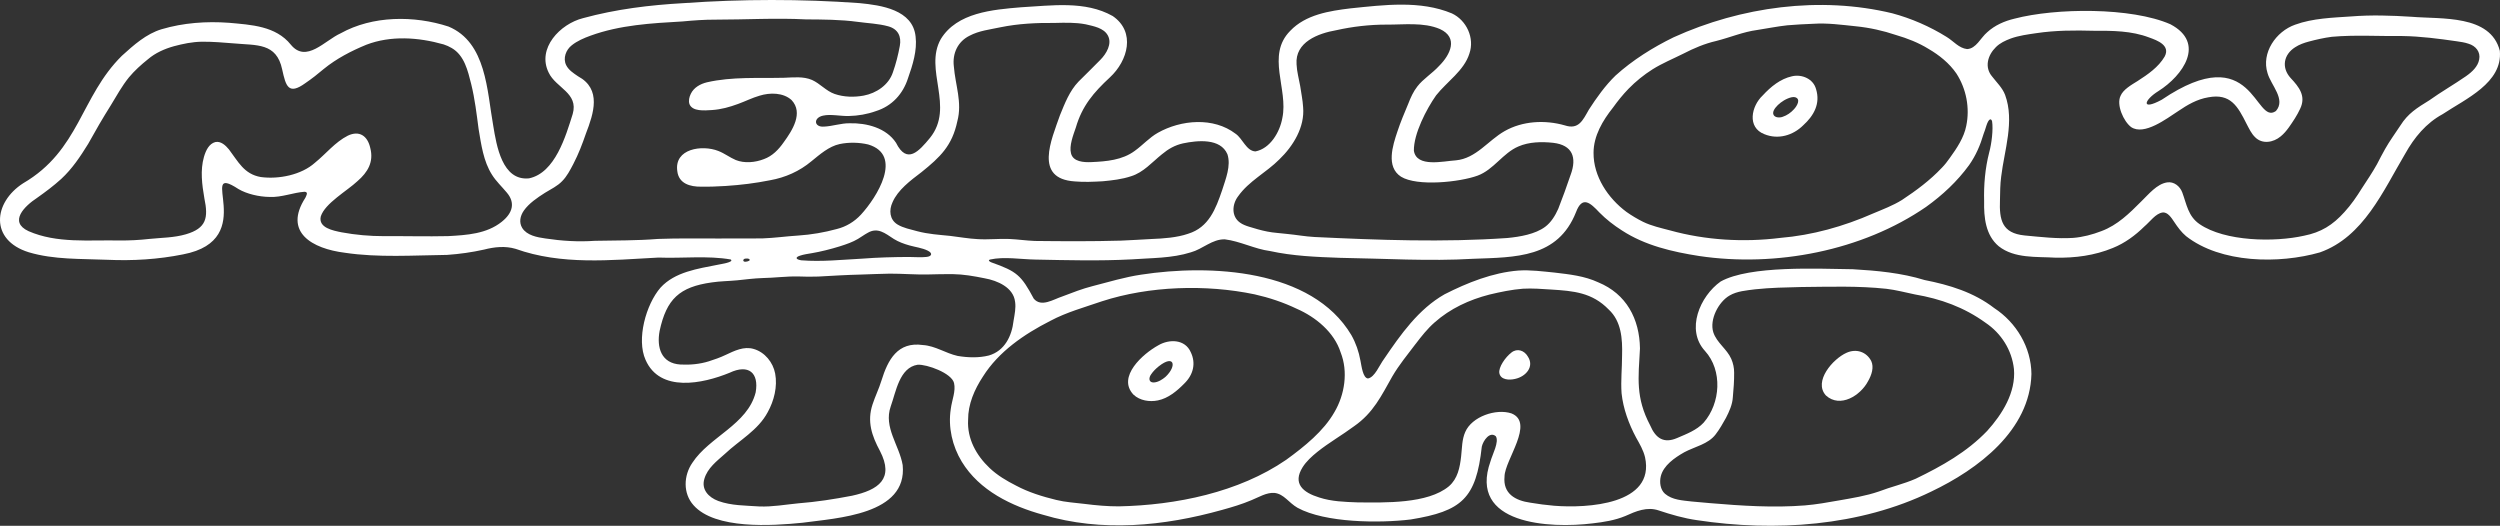 <svg width="485" height="102" viewBox="0 0 485 102" fill="none" xmlns="http://www.w3.org/2000/svg">
<rect x="0" y="0" width="485" height="102" fill="#333333" stroke="none"/>
<path d="M484.961 9.843C483.148 2.773 473.59 3.75 467.841 3.253C463.938 3.003 460.025 2.877 456.123 3.188C452.572 3.429 448.673 3.54 445.262 4.786C441.519 6.098 438.668 10.259 439.9 14.182C440.561 16.539 443.514 19.275 441.528 21.538C437.385 24.482 437.288 7.252 419.382 19.345C415.286 21.561 415.886 19.426 418.759 17.654C423.466 14.671 427.986 8.357 421.054 4.704C413.487 1.387 398.846 1.519 390.818 3.618C388.876 4.077 386.997 4.899 385.519 6.254C384.223 7.35 383.373 9.447 381.616 9.521C380.02 9.342 378.992 7.981 377.629 7.153C374.394 5.136 370.797 3.574 367.116 2.582C353.081 -0.807 337.738 1.305 324.681 7.235C320.673 9.191 316.726 11.659 313.415 14.656C311.433 16.566 309.696 19.011 308.241 21.27C307.055 23.356 306.265 25.203 303.571 24.323C299.753 23.23 295.391 23.446 291.891 25.438C288.709 27.235 286.369 30.737 282.445 31.106C280.049 31.247 274.807 32.563 274.293 29.24C274.236 25.977 276.717 21.183 278.6 18.506C280.683 15.864 284.023 13.708 285.055 10.416C286.118 7.396 284.513 3.939 281.67 2.601C275.512 0.032 268.476 0.961 262.008 1.621C257.878 2.118 253.293 2.838 250.309 5.977C245.583 10.732 249.974 17.283 248.773 22.903C248.289 25.631 246.425 28.818 243.552 29.376C241.769 29.288 241.078 26.875 239.694 25.939C235.417 22.674 229.109 23.234 224.625 25.761C222.955 26.701 221.683 28.168 220.137 29.271C217.732 31.062 214.63 31.324 211.69 31.45C210.243 31.513 208.177 31.389 207.779 29.76C207.389 28.309 208.194 26.241 208.712 24.742C209.933 20.546 212.153 17.95 215.316 15.019C218.825 11.775 220.362 6.197 215.864 3.11C210.508 0.093 203.975 1.089 198.093 1.41C192.59 1.873 185.667 2.42 182.514 7.581C179.182 13.509 185.277 20.731 180.408 26.761C178.268 29.345 175.954 31.974 173.827 27.697C171.925 24.817 168.149 23.832 164.827 23.914C163.176 23.889 161.475 24.499 159.849 24.564C157.915 24.713 157.73 22.863 159.661 22.435C161.138 22.094 163.084 22.555 164.682 22.505C166.46 22.467 168.271 22.154 169.907 21.561C173.047 20.59 175.183 18.214 176.152 15.178C177.057 12.624 177.957 9.772 177.626 7.09C177.091 1.902 170.988 1.011 166.723 0.604C155.422 -0.209 143.977 -0.194 132.647 0.607C126.052 0.974 119.5 1.777 113.123 3.517C108.675 4.633 104.111 9.372 106.443 14.085C107.852 17.078 112.281 18.015 111.104 22.119C109.764 26.369 107.709 33.538 102.629 34.6C97.412 35.126 96.327 28.252 95.685 24.373C94.472 17.652 94.388 8.229 87.01 5.151C80.323 2.974 72.27 3.02 66.088 6.461C63.003 7.843 59.41 12.322 56.419 8.665C53.498 5.033 48.734 4.815 44.419 4.421C40.055 4.1 35.559 4.421 31.366 5.666C28.362 6.558 25.902 8.776 23.651 10.816C15.614 18.749 15.458 29.16 4.488 35.556C-1.323 39.299 -2.028 46.571 5.574 48.938C10.475 50.402 15.732 50.184 20.829 50.398C25.74 50.622 30.679 50.324 35.506 49.351C50.539 46.491 37.903 31.232 46.266 36.678C47.883 37.627 50.238 38.183 52.306 38.206C54.596 38.326 56.923 37.34 59.105 37.2C59.89 37.256 59.404 37.99 59.233 38.38C54.928 45.055 60.566 48.244 66.908 49.035C73.39 50.006 80.165 49.534 86.753 49.45C89.167 49.28 91.542 48.949 93.895 48.422C95.915 47.902 97.991 47.682 100.011 48.271C108.936 51.463 118.428 50.469 127.744 49.968C132.329 50.15 137.29 49.553 141.764 50.339C142.492 50.876 139.742 51.243 139.289 51.354C135.395 52.128 130.934 52.742 128.142 55.799C125.315 59.062 123.439 65.823 125.24 69.817C128.03 76.194 136.313 74.454 141.524 72.323C145.23 70.57 147.275 72.323 146.597 76.131C145.018 82.38 137.611 84.728 134.317 89.782C132.611 92.252 132.476 95.708 134.54 98.008C138.714 102.745 149.805 102.007 155.649 101.416C162.437 100.489 176.078 99.862 175.12 90.228C174.467 86.379 171.382 82.919 172.795 78.859C173.825 76.005 174.488 71.3 178.032 70.757C179.808 70.654 184.612 72.365 185.084 74.307C185.452 75.904 184.679 77.561 184.45 79.354C183.906 82.868 184.745 86.536 186.583 89.566C190.003 95.183 196.242 98.182 202.381 99.874C213.716 103.275 225.809 102.082 237.089 98.92C239.039 98.383 240.932 97.819 242.794 97.029C244.216 96.456 245.699 95.508 247.253 95.626C249.108 95.838 249.984 97.517 251.72 98.509C257.078 101.443 267.635 101.52 273.686 100.776C283.593 99.163 286.369 96.706 287.47 86.639C287.744 85.456 289.033 83.621 290.191 84.638C290.874 85.716 289.52 88.171 289.159 89.488C284.775 101.787 300.686 102.563 308.982 101.531C311.126 101.288 313.291 100.94 315.283 100.118C317.356 99.189 319.51 98.243 321.806 99.031C324.202 99.828 326.686 100.556 329.213 100.912C344.307 103.196 360.772 102.128 374.668 95.362C383.752 91.032 393.823 83.487 394.097 72.564C394.057 67.385 391.167 62.566 386.869 59.76C382.922 56.714 378.208 55.279 373.373 54.327C368.887 52.943 364.125 52.499 359.433 52.23C352.776 52.155 339.512 51.455 333.806 54.612C329.775 57.477 326.997 63.981 330.767 68.085C334.211 71.87 333.798 78.222 330.51 81.992C329.158 83.458 327.189 84.189 325.361 84.976C322.81 86.077 321.216 85.07 320.134 82.525C317.284 77.117 317.84 73.348 318.154 67.599C318.074 61.843 315.506 57.016 310.058 54.77C307.383 53.533 304.506 53.226 301.615 52.883C299.3 52.654 296.891 52.333 294.572 52.486C289.595 52.878 284.648 54.849 280.251 57.089C275.19 59.958 271.704 64.927 268.512 69.624C267.6 70.841 266.717 73.191 265.386 73.422C264.392 73.34 264.135 70.968 263.929 69.979C263.611 68.207 263.036 66.548 262.16 65.001C254.5 52.14 234.711 51.236 221.392 53.281C218.2 53.755 215.108 54.696 212.001 55.495C209.961 56.009 208.038 56.774 206.094 57.51C204.337 58.081 202.012 59.668 200.551 57.942C198.105 53.369 197.263 52.656 192.375 50.92C192.095 50.817 191.532 50.517 192.074 50.347C194.805 49.741 198.074 50.316 200.877 50.356C207.054 50.48 213.318 50.647 219.52 50.318C223.351 50.037 227.329 50.123 231.028 48.951C233.317 48.326 235.181 46.359 237.626 46.432C240.555 46.785 243.447 48.32 246.377 48.701C250.829 49.676 255.355 49.852 259.931 50.018C268.537 50.15 277.218 50.714 285.79 50.205C294.012 49.899 302.217 50.069 305.749 41.15C306.964 37.934 308.493 39.311 310.294 41.232C311.576 42.536 313.068 43.7 314.658 44.709C319.135 47.628 324.434 48.854 329.653 49.668C344.503 51.87 361.238 48.68 373.657 40.14C376.837 37.856 379.697 35.203 382.004 32.031C383.324 30.144 384.175 28.17 384.819 25.975C385.186 25.186 385.487 23.417 386.054 23.18C386.273 23.073 386.412 23.335 386.464 23.534C386.711 25.078 386.378 27.86 385.896 29.605C385.112 32.66 384.836 35.881 384.921 39.032C384.859 42.167 385.188 45.629 387.753 47.77C390.788 50.178 395.08 49.767 398.741 49.987C402.551 50.064 406.348 49.576 409.899 48.102C412.211 47.175 414.264 45.657 416.021 43.922C417.122 43 418.19 41.417 419.532 41.226C420.53 41.092 421.271 42.268 421.823 43.094C422.474 44.073 423.184 45.044 424.098 45.814C430.837 51.092 442.153 51.234 450.059 48.965C458.53 45.965 462.34 37.015 466.615 29.812C468.367 26.673 470.669 23.88 473.866 22.15C478.333 19.175 485.526 16.076 484.97 9.877L484.965 9.843H484.961ZM97.347 43.021C94.411 45.373 90.555 45.612 86.932 45.807C82.808 45.904 78.634 45.782 74.536 45.814C71.728 45.814 68.999 45.575 66.265 45.069C64.625 44.734 61.712 44.199 62.234 41.983C63.043 39.435 67.346 37.028 69.346 35.145C71.356 33.406 72.527 31.421 71.838 28.73C71.316 26.346 69.709 25.256 67.48 26.317C64.993 27.577 63.249 29.837 61.099 31.572C58.485 33.929 54.065 34.816 50.598 34.346C47.34 33.786 46.218 31.356 44.415 28.988C43.766 28.204 42.848 27.334 41.77 27.56C40.563 27.887 39.952 29.133 39.569 30.429C38.823 33.048 39.192 35.826 39.647 38.471C40.436 42.241 40.07 44.273 36.07 45.449C33.735 46.13 31.393 46.103 28.958 46.353C27.042 46.571 25.106 46.669 23.177 46.653C17.295 46.529 11.027 47.25 5.545 44.847C1.6 43.031 4.812 39.949 7.173 38.401C8.803 37.244 10.389 36.067 11.867 34.723C14.026 32.723 15.591 30.358 17.097 27.923C18.518 25.35 19.948 22.886 21.494 20.433C22.617 18.585 23.647 16.707 24.999 15.027C26.088 13.716 27.372 12.557 28.693 11.502C30.142 10.261 31.917 9.474 33.762 8.961C35.561 8.487 37.25 8.126 39.158 8.093C41.228 8.072 43.393 8.258 45.405 8.42C49.758 8.829 53.646 8.25 54.743 13.477C55.45 16.675 55.926 18.533 59.248 16.122C60.444 15.306 61.697 14.331 62.828 13.364C65.271 11.374 68.138 9.885 71.059 8.682C75.787 6.87 81.109 7.212 86.064 8.615C86.616 8.793 87.155 9.036 87.631 9.319C90.093 10.737 90.765 13.746 91.416 16.321C92.132 19.242 92.459 22.073 92.848 25.025C93.358 28.04 93.777 31.274 95.441 33.891C96.237 35.166 97.357 36.2 98.294 37.332C100.028 39.334 99.448 41.335 97.376 42.993L97.345 43.019L97.347 43.021ZM326.728 87.748C328.768 86.653 331.416 86.169 332.842 84.259C333.606 83.265 334.227 82.162 334.836 81.071C335.474 79.828 336.087 78.49 336.169 77.073C336.314 75.471 336.441 73.942 336.422 72.3C336.432 71.379 336.23 70.467 335.868 69.626C335.015 67.687 333.05 66.508 332.382 64.466C331.605 61.996 333.395 58.55 335.548 57.324C337.018 56.472 338.764 56.355 340.476 56.129C343.454 55.806 346.453 55.755 349.452 55.682C355.01 55.634 360.467 55.434 365.981 56.03C367.792 56.244 369.649 56.737 371.48 57.116C376.511 57.974 381.05 59.618 385.184 62.606C388.252 64.671 390.302 67.905 390.706 71.591C391.096 76.104 388.448 80.356 385.504 83.604C381.563 87.71 376.732 90.413 371.661 92.868C369.31 93.902 366.899 94.422 364.53 95.337C361.983 96.219 359.378 96.62 356.752 97.085C354.574 97.473 352.363 97.868 350.147 98.05C344.061 98.532 337.841 98.123 331.805 97.612C330.601 97.507 329.4 97.41 328.193 97.291C326.412 97.079 324.424 97.004 323.008 95.79C322.101 94.995 321.907 93.567 322.197 92.382C322.72 90.296 324.87 88.807 326.692 87.771L326.728 87.75V87.748ZM173.416 46.367C174.33 46.931 175.345 47.305 176.413 47.607C177.569 47.938 178.923 48.093 179.995 48.632C180.992 49.123 180.783 49.752 179.709 49.848C178.614 49.974 177.424 49.846 176.265 49.852C173.306 49.869 170.286 49.941 167.323 50.175C163.315 50.385 159.387 50.815 155.441 50.498C154.352 50.326 154.225 49.915 155.198 49.599C155.936 49.347 156.776 49.242 157.559 49.104C159.13 48.84 161.154 48.341 162.905 47.793C164.273 47.364 165.444 46.946 166.436 46.353C167.075 45.982 167.664 45.531 168.309 45.183C170.267 44.023 171.681 45.241 173.382 46.344L173.416 46.365V46.367ZM144.295 50.301C144.46 50.077 145.519 50.073 145.443 50.463C145.363 50.668 144.651 50.863 144.369 50.744C144.184 50.681 144.135 50.463 144.274 50.324L144.295 50.301ZM139.993 46.271C135.873 46.3 131.794 46.187 127.649 46.353C123.563 46.686 119.494 46.636 115.398 46.718C112.201 46.946 108.989 46.743 105.826 46.265C104.202 46.042 102.203 45.661 101.31 44.22C100.668 43.165 100.883 41.928 101.626 40.855C102.612 39.454 104.24 38.347 105.716 37.411C106.927 36.667 108.145 36.101 109.054 35.145C109.989 34.209 110.609 32.985 111.221 31.823C112.249 29.842 112.961 27.959 113.669 25.91C115.179 21.991 116.75 17.279 112.146 14.803C111.219 14.174 110.312 13.593 109.84 12.645C109.176 11.313 109.785 9.661 110.931 8.78C111.95 7.96 113.275 7.386 114.558 6.922C120.286 4.84 126.36 4.507 132.419 4.159C134.561 3.957 136.703 3.8 138.855 3.811C144.653 3.811 150.521 3.46 156.336 3.762C159.646 3.783 163.056 3.79 166.388 4.24C168.363 4.517 170.387 4.572 172.325 5.107C174.231 5.635 174.903 7.088 174.566 8.898C174.256 10.607 173.81 12.374 173.224 14.025C172.418 16.488 169.998 18.093 167.548 18.548C165.71 18.887 163.711 18.85 161.906 18.223C160.253 17.644 159.101 16.212 157.526 15.509C155.839 14.786 153.933 15.023 152.136 15.086C147.202 15.207 142.025 14.845 137.151 15.966C135.848 16.281 134.603 16.979 134.013 18.206C133.716 18.822 133.544 19.538 133.754 20.194C134.338 21.651 136.619 21.444 138.156 21.347C139.967 21.217 141.507 20.777 143.175 20.169C144.571 19.663 145.972 18.961 147.33 18.571C149.373 17.925 151.949 17.948 153.562 19.41C155.898 21.899 153.728 25.285 152.039 27.6C151.06 29.009 149.841 30.278 148.187 30.871C146.496 31.532 144.407 31.716 142.745 31.047C141.566 30.548 140.551 29.745 139.354 29.286C136.216 28.047 130.751 28.82 131.398 33.216C131.684 35.621 133.872 36.246 136.046 36.216C137.571 36.241 139.186 36.178 140.74 36.082C143.781 35.885 146.528 35.541 149.373 34.973C152.355 34.442 155.104 33.226 157.437 31.268C159.061 29.951 160.815 28.395 162.879 27.95C164.64 27.575 166.651 27.606 168.427 28.028C175.297 30.081 170.084 38.317 167.02 41.643C165.752 43.01 164.149 43.983 162.319 44.434C159.918 45.093 157.385 45.527 154.891 45.692C152.568 45.835 150.264 46.168 147.937 46.25C145.31 46.292 142.638 46.256 140.026 46.263H139.984L139.993 46.271ZM274.644 66.71C275.763 65.242 276.915 63.772 278.317 62.547C281.348 59.859 285.038 58.152 288.932 57.152C291.101 56.636 293.233 56.185 295.45 56.009C297.285 55.906 299.144 56.057 300.935 56.17C305.271 56.443 308.887 56.751 312.08 60.041C314.561 62.327 314.769 65.77 314.683 68.932C314.679 71.516 314.415 73.797 314.584 76.282C314.894 79.27 315.985 82.237 317.402 84.888C318.089 86.11 318.809 87.324 319.137 88.7C321.138 97.909 307.899 98.629 301.484 98.113C299.936 97.985 298.435 97.779 296.899 97.524C293.938 97.113 291.552 95.752 291.878 92.447C291.912 89.245 297.78 82.028 293.224 80.199C290.223 79.209 285.545 80.822 284.261 83.799C283.599 85.273 283.644 86.943 283.458 88.543C283.214 90.696 282.801 92.852 281.093 94.334C276.978 97.775 268.625 97.501 263.381 97.463C260.885 97.373 258.35 97.297 255.938 96.515C252.779 95.544 250.715 93.82 252.712 90.635C253.428 89.503 254.466 88.555 255.565 87.666C257.8 85.875 260.388 84.399 262.692 82.69C266.431 80.09 267.966 76.808 270.108 73.025C271.405 70.799 273.071 68.785 274.617 66.737L274.642 66.705L274.644 66.71ZM203.762 62.249C206.907 60.566 210.42 59.609 213.787 58.446C222.949 55.47 233.97 55.13 243.39 57.102C246.21 57.733 248.997 58.666 251.56 59.897C255.252 61.507 258.84 64.451 260.085 68.368C261.574 72.115 260.871 76.588 258.872 79.964C256.781 83.634 253.101 86.605 249.517 89.205C240.307 95.532 228.134 98.006 217.064 98.234C214.834 98.241 212.618 98.037 210.407 97.758C208.571 97.528 206.711 97.433 204.919 96.989C202.248 96.341 199.51 95.496 197.103 94.202C195.281 93.282 193.487 92.219 191.989 90.799C189.405 88.354 187.602 85.106 187.813 81.451C187.792 78.421 189.039 75.558 190.696 73.044C193.733 68.213 198.701 64.824 203.727 62.268L203.762 62.249ZM196.932 58.569C197.099 59.731 196.852 60.931 196.635 62.197C196.303 65.191 194.904 68.07 191.844 68.964C189.902 69.457 187.737 69.383 185.779 69.05C183.451 68.534 181.465 67.095 179.052 66.938C174.143 66.238 172.256 69.781 171.002 73.829C170.503 75.46 169.785 76.877 169.269 78.469C168.184 81.767 169.12 84.531 170.712 87.484C173.517 92.896 170.423 95.047 165.295 96.171C161.856 96.834 158.349 97.377 154.861 97.647C152.343 97.888 149.855 98.356 147.296 98.251C144.611 98.061 141.892 98.113 139.348 97.19C137.451 96.486 136.021 94.953 136.648 92.892C137.269 90.799 139.026 89.482 140.631 88.052C143.447 85.395 147.075 83.481 148.945 79.949C150.165 77.75 150.858 74.99 150.382 72.468C149.973 70.297 148.373 68.32 146.216 67.697C144.321 67.133 142.48 68.052 140.757 68.861C139.717 69.36 138.613 69.744 137.505 70.096C135.751 70.645 133.847 70.817 132.025 70.719C128.27 70.505 127.362 67.414 127.967 64.193C129.3 58.012 131.806 55.663 138.097 54.786C139.757 54.539 141.309 54.545 143.002 54.382C144.62 54.218 146.271 53.996 147.911 53.944C150.228 53.904 152.534 53.587 154.834 53.631C156.144 53.681 157.458 53.705 158.768 53.65C161.563 53.495 164.271 53.327 167.075 53.262C168.938 53.218 170.79 53.101 172.622 53.088C175.116 53.082 177.54 53.3 180.084 53.245C181.661 53.218 183.256 53.153 184.831 53.18C186.943 53.214 188.931 53.564 191.016 53.988C193.514 54.43 196.598 55.77 196.924 58.532L196.928 58.567L196.932 58.569ZM230.48 45.355C228.296 46.101 225.752 46.273 223.397 46.367C221.413 46.462 219.438 46.613 217.452 46.682C211.839 46.841 206.315 46.81 200.717 46.745C199.043 46.674 197.48 46.437 195.795 46.361C193.771 46.277 191.714 46.52 189.685 46.391C187.902 46.304 186.145 45.98 184.33 45.764C182.158 45.543 180.115 45.428 177.938 44.855C176.64 44.484 175.25 44.247 174.096 43.539C172.571 42.593 172.428 40.769 173.155 39.232C174.17 36.858 176.64 35.013 178.755 33.408C182.424 30.462 184.726 28.25 185.724 23.517C186.703 19.852 185.334 16.541 185.046 12.878C184.738 10.366 185.814 8.051 188.093 6.931C189.953 5.945 192.019 5.738 194.066 5.295C197.602 4.576 201.003 4.421 204.58 4.45C206.622 4.4 208.611 4.329 210.626 4.716C212.142 5.083 214.135 5.4 214.929 6.895C215.79 8.478 214.651 10.416 213.469 11.607C212.073 13.039 210.637 14.429 209.236 15.83C207.488 17.644 206.568 20.062 205.635 22.349C203.965 27.147 200.536 34.688 208.518 35.195C210.319 35.359 212.142 35.264 213.933 35.166C215.786 34.992 217.662 34.78 219.432 34.189C221.824 33.453 223.498 31.469 225.396 29.944C226.666 28.883 227.934 28.162 229.515 27.812C232.325 27.225 236.779 26.776 238.121 29.925C238.85 32.157 237.782 34.713 237.093 36.9C235.857 40.525 234.501 44.113 230.52 45.34L230.484 45.352L230.48 45.355ZM304.698 33.924C303.953 36.116 303.152 38.357 302.303 40.507C301.703 41.857 300.888 43.17 299.755 44.008C297.83 45.434 294.88 45.938 292.439 46.172C279.998 47.043 267.454 46.571 255.001 45.977C253.211 45.881 251.452 45.55 249.675 45.382C248.382 45.214 247.11 45.181 245.848 44.921C244.631 44.686 243.39 44.312 242.304 43.977C241.684 43.782 241.071 43.556 240.562 43.186C238.873 41.993 238.997 39.657 240.189 38.089C242.276 35.117 245.673 33.465 248.194 30.922C250.879 28.342 253.154 24.654 252.804 20.787C252.726 19.397 252.43 18.057 252.236 16.686C251.975 15.203 251.598 13.93 251.532 12.477C251.212 8.153 255.713 6.472 259.281 5.851C262.4 5.153 265.729 4.771 268.937 4.775C272.296 4.807 276.144 4.266 279.345 5.633C282.978 7.298 281.384 10.598 279.183 12.792C277.877 14.228 276.083 15.312 274.969 16.767C274.187 17.759 273.665 18.927 273.212 20.102C272.435 21.964 271.709 23.656 271.091 25.537C270.192 28.217 268.838 32.37 271.795 34.277C274.939 36.218 283.225 35.327 286.645 34.075C289.764 32.937 291.556 29.691 294.58 28.41C296.653 27.512 299.085 27.468 301.324 27.707C305.086 28.147 305.934 30.561 304.713 33.889L304.7 33.924H304.698ZM376.694 32.572C374.451 34.958 371.753 36.965 368.99 38.789C367.219 39.888 365.3 40.603 363.388 41.41C357.674 43.927 351.571 45.64 345.347 46.156C338.256 47.038 330.883 46.606 323.996 44.7C322.216 44.227 320.384 43.834 318.731 43.021C317.636 42.474 316.538 41.823 315.54 41.117C311.943 38.445 309.117 34.22 309.148 29.649C309.15 26.348 310.932 23.373 312.926 20.867C313.864 19.567 314.774 18.424 315.938 17.218C317.33 15.79 318.944 14.488 320.603 13.442C322.499 12.257 324.554 11.42 326.595 10.397C328.619 9.353 330.704 8.464 332.932 7.952C335.659 7.266 338.145 6.184 340.914 5.813C342.818 5.522 344.874 5.107 346.756 4.907C348.433 4.756 350.084 4.689 351.765 4.614C354.555 4.431 357.186 4.807 360.02 5.096C362.708 5.364 365.315 5.947 367.836 6.797C370.035 7.44 372.2 8.283 374.144 9.489C376.201 10.682 378.181 12.27 379.552 14.276C381.471 17.25 382.181 20.968 381.454 24.413C381.016 26.68 379.613 28.779 378.274 30.626C377.804 31.307 377.303 31.949 376.724 32.545L376.698 32.572H376.694ZM478.38 14.8C476.088 16.388 473.565 17.833 471.282 19.464C468.934 20.919 467.146 21.985 465.653 24.381C464.661 25.891 463.587 27.348 462.717 28.892C462.148 29.856 461.66 30.882 461.137 31.857C460.24 33.467 459.179 35.027 458.185 36.558C457.193 38.16 456.108 39.739 454.819 41.14C452.551 43.667 450.278 45.078 446.974 45.73C441.262 47.015 431.654 46.864 426.718 43.48C424.481 41.951 424.211 39.62 423.363 37.34C422.92 36.141 421.756 35.18 420.427 35.384C418.426 35.688 416.853 37.678 415.414 39.068C413.123 41.37 410.794 43.677 407.683 44.833C405.935 45.51 404.075 46.001 402.211 46.151C399.111 46.359 395.866 45.965 392.757 45.678C388.389 45.233 387.84 42.683 387.995 38.787C388.021 37.279 388.031 35.763 388.229 34.264C388.836 29.158 390.866 23.52 388.989 18.407C388.473 17.042 387.364 16.004 386.492 14.866C384.921 13.045 385.622 10.686 387.212 9.133C388.019 8.334 389.011 7.879 390.099 7.466C391.681 6.899 393.364 6.681 395.03 6.436C398.776 5.874 402.458 5.872 406.2 5.97C409.827 5.956 413.502 5.962 416.937 7.273C418.555 7.849 421.099 8.81 419.942 10.976C418.742 13.033 416.67 14.446 414.681 15.727C413.424 16.505 411.904 17.373 411.388 18.59C410.537 20.341 411.973 23.551 413.437 24.654C415.966 26.361 420.328 23.01 422.546 21.572C424.365 20.332 426.238 19.238 428.417 18.879C432.718 18.074 434.121 20.617 435.818 23.998C436.347 24.998 436.759 25.91 437.492 26.619C438.884 28.03 441.039 27.646 442.446 26.466C443.057 25.967 443.537 25.405 444.025 24.732C444.798 23.635 445.647 22.377 446.222 21.116C447.42 18.638 446.03 16.889 444.377 15.128C442.572 13.14 442.998 10.605 445.249 9.17C446.049 8.644 446.976 8.313 447.903 8.067C449.364 7.677 450.858 7.336 452.376 7.138C456.904 6.738 461.468 7.042 466.038 6.99C469.591 7.036 473.148 7.51 476.638 8.013C477.39 8.12 478.161 8.233 478.873 8.476C480.311 8.896 481.259 10.087 480.96 11.536C480.73 12.888 479.576 13.968 478.411 14.777L478.38 14.8Z" fill="white"/>
<path d="M352.304 17.258C351.773 15.312 349.593 14.354 347.666 14.794C345.379 15.296 343.528 16.826 341.961 18.521C339.756 20.59 338.886 24.723 342.292 26.032C344.935 27.122 347.833 26.296 349.842 24.291C351.923 22.396 353.174 20.085 352.317 17.294L352.304 17.258ZM348.022 21.201C347.422 21.861 346.687 22.379 345.849 22.656C345.129 22.941 343.901 22.794 343.998 21.828C344.048 21.259 344.688 20.502 345.426 19.93C346.167 19.336 347.553 18.657 348.262 18.865C349.408 19.209 348.631 20.55 348.052 21.167L348.022 21.201Z" fill="white"/>
<path d="M354.231 76.725C356.986 79.226 360.943 76.746 362.407 73.944C363.1 72.738 363.586 71.252 363.018 70.035C362.089 68.24 360.105 67.59 358.226 68.442C355.602 69.603 351.767 73.973 354.208 76.699L354.233 76.725H354.231Z" fill="white"/>
<path d="M293.953 73.502C296.013 73.053 297.719 71.122 296.392 69.151C295.71 67.972 294.313 67.498 293.201 68.406C292.032 69.304 290.682 71.258 290.872 72.388C291.129 73.716 292.803 73.778 293.907 73.514L293.953 73.504V73.502Z" fill="white"/>
<path d="M219.906 76.569C221.129 77.721 223.023 78.012 224.621 77.681C226.626 77.282 228.324 75.861 229.735 74.426C231.51 72.705 232.051 70.467 231 68.31C229.901 65.808 226.86 65.728 224.707 66.993C221.736 68.618 216.66 73.103 219.876 76.542L219.903 76.569H219.906ZM224.821 71.05C227.793 68.708 228.372 70.95 226.14 73.078C225.508 73.629 224.659 74.164 223.825 74.2C222.814 74.221 222.814 73.296 223.334 72.598C223.722 72.017 224.238 71.52 224.783 71.08L224.821 71.048V71.05Z" fill="white"/>
</svg>
